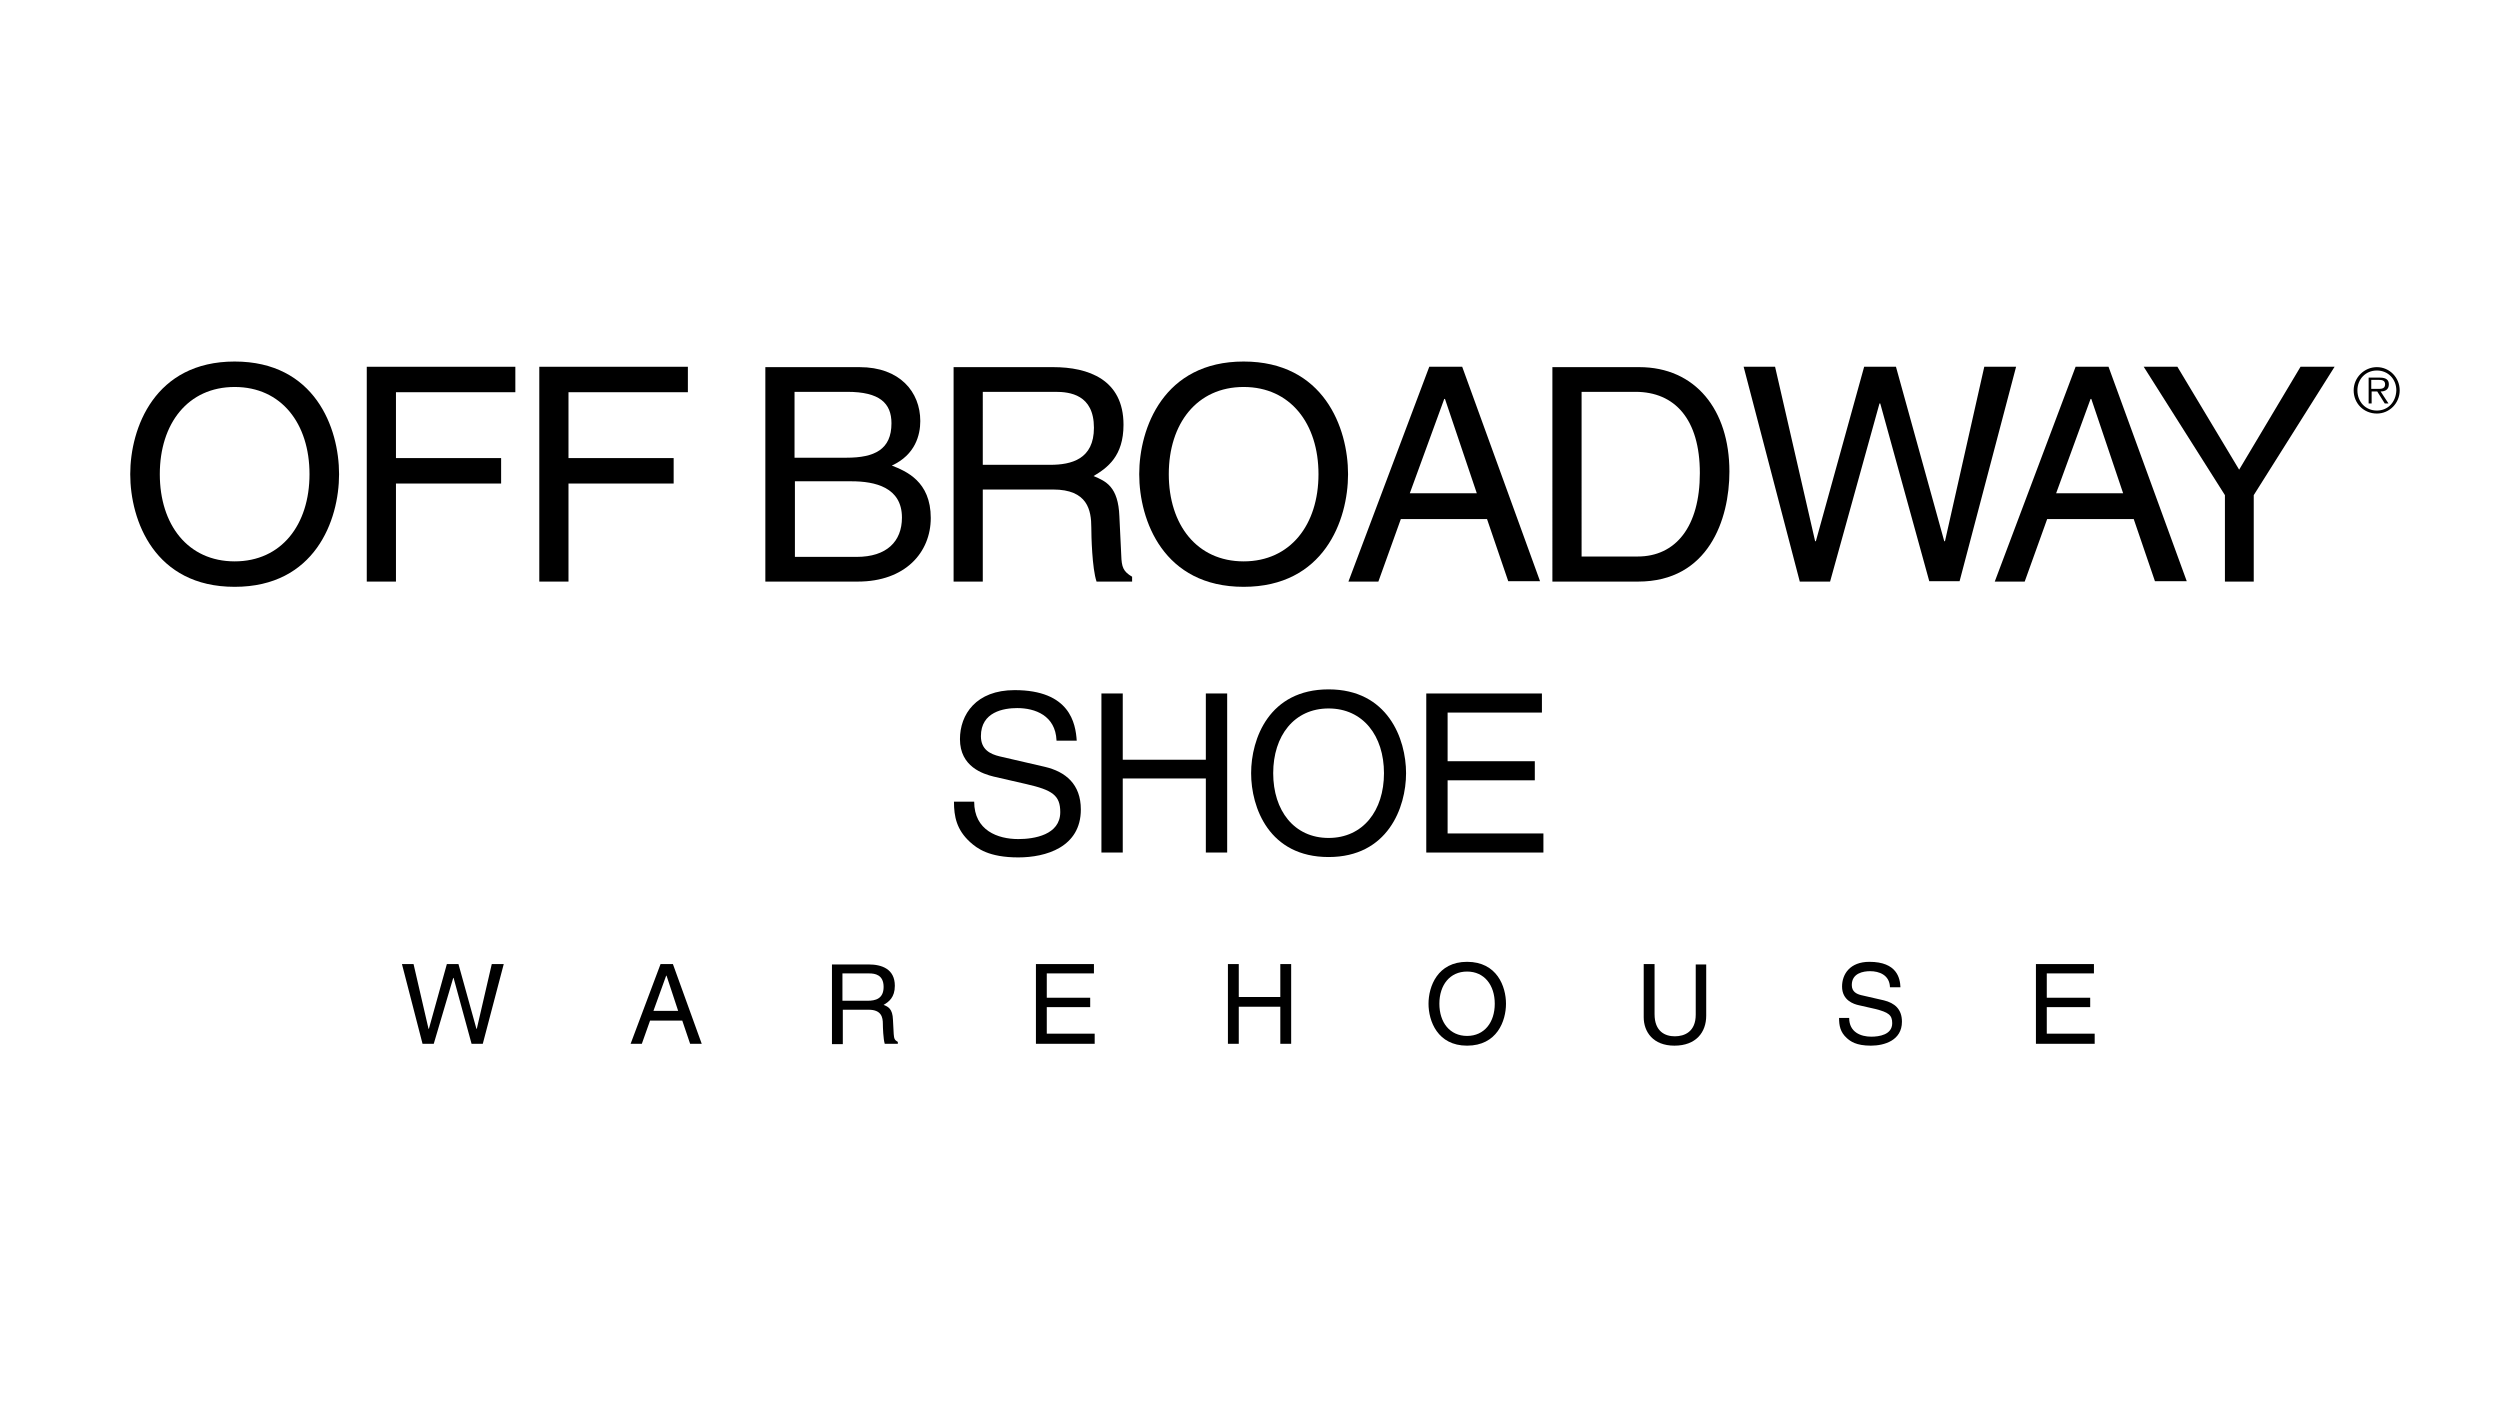 <?xml version="1.0" encoding="utf-8"?>
<!-- Generator: Adobe Illustrator 27.7.0, SVG Export Plug-In . SVG Version: 6.00 Build 0)  -->
<svg version="1.1" id="Layer_1" xmlns="http://www.w3.org/2000/svg" xmlns:xlink="http://www.w3.org/1999/xlink" x="0px" y="0px"
	 viewBox="0 0 668 376" style="enable-background:new 0 0 668 376;" xml:space="preserve">
<path d="M115.9,278.9h-3l-5.5-21.3h3.1l4,17.3h0.1l4.8-17.3h3.1l4.8,17.3h0.1l4-17.3h3.2l-5.6,21.3h-3l-4.8-17.6h-0.1L115.9,278.9z"
	/>
<path d="M174.6,270.1l3.4-9.4h0.1l3.1,9.4H174.6z M182.3,272.7l2.1,6.2h3.1l-7.7-21.3h-3.3l-8,21.3h3l2.2-6.2H182.3z"/>
<path d="M225.1,260.1h7.2c1.4,0,3.8,0.3,3.8,3.6c0,3.2-2.2,3.7-4.3,3.7h-6.7V260.1z M225.1,269.8h7c3.4,0,3.8,2,3.8,3.8
	c0,0.8,0.1,4,0.5,5.3h3.5v-0.5c-0.9-0.5-1-0.9-1.1-2.1l-0.2-3.8c-0.1-3-1.3-3.5-2.5-4c1.4-0.8,3-2,3-5.1c0-4.5-3.5-5.7-7-5.7h-9.8
	v21.3h2.9V269.8z"/>
<path d="M292.5,278.9h-15.7v-21.3h15.5v2.5h-12.6v6.5h11.6v2.5h-11.6v7.1h12.8V278.9z"/>
<path d="M342.1,257.6h2.9v21.3h-2.9V269H331v9.9h-2.9v-21.3h2.9v8.8h11.1V257.6z"/>
<path d="M399.4,268.2c0,5-2.8,8.6-7.4,8.6c-4.6,0-7.4-3.6-7.4-8.6c0-5,2.8-8.6,7.4-8.6C396.6,259.6,399.4,263.2,399.4,268.2z
	 M402.4,268.2c0-4.6-2.4-11.2-10.4-11.2c-7.9,0-10.3,6.6-10.3,11.2c0,4.6,2.4,11.2,10.3,11.2C400,279.4,402.4,272.8,402.4,268.2z"/>
<path d="M455.9,257.6v13.8c0,4.4-2.7,8-8.5,8c-5.7,0-8.2-3.7-8.2-7.6v-14.2h2.9V271c0,4.6,2.8,5.9,5.4,5.9c2.6,0,5.6-1.2,5.6-5.8
	v-13.4H455.9z"/>
<path d="M505,263.8c-0.1-3.3-2.9-4.3-5.3-4.3c-1.8,0-4.9,0.5-4.9,3.7c0,1.8,1.3,2.4,2.5,2.7l6.1,1.4c2.8,0.7,4.8,2.3,4.8,5.7
	c0,5-4.7,6.4-8.3,6.4c-4,0-5.5-1.2-6.4-2c-1.8-1.6-2.1-3.4-2.1-5.4h2.7c0,3.8,3.1,5,5.9,5c2.1,0,5.6-0.5,5.6-3.6
	c0-2.2-1-2.9-4.5-3.8l-4.4-1c-1.4-0.3-4.5-1.3-4.5-5c0-3.3,2.1-6.6,7.3-6.6c7.4,0,8.2,4.4,8.3,6.8H505z"/>
<path d="M559.7,278.9h-15.7v-21.3h15.5v2.5h-12.6v6.5h11.6v2.5h-11.6v7.1h12.8V278.9z"/>
<path d="M282.3,197.8c-0.3-6.6-5.7-8.6-10.5-8.6c-3.6,0-9.7,1-9.7,7.5c0,3.6,2.5,4.8,5,5.4l12.1,2.8c5.5,1.3,9.6,4.6,9.6,11.4
	c0,10.1-9.4,12.8-16.7,12.8c-7.9,0-11-2.4-12.9-4.1c-3.6-3.3-4.3-6.8-4.3-10.8h5.4c0,7.7,6.3,10,11.8,10c4.2,0,11.2-1.1,11.2-7.2
	c0-4.5-2.1-5.9-9.1-7.5l-8.7-2c-2.8-0.7-9-2.6-9-10c0-6.6,4.3-13.1,14.6-13.1c14.8,0,16.3,8.9,16.6,13.5H282.3z"/>
<path d="M322.2,185.3h5.7v42.5h-5.7v-19.8H300v19.8h-5.7v-42.5h5.7V203h22.2V185.3z"/>
<path d="M369.8,206.6c0,10-5.6,17.3-14.8,17.3c-9.2,0-14.8-7.3-14.8-17.3c0-10,5.6-17.3,14.8-17.3
	C364.2,189.3,369.8,196.6,369.8,206.6z M375.7,206.6c0-9.2-4.9-22.4-20.7-22.4c-15.9,0-20.7,13.2-20.7,22.4S339.1,229,355,229
	C370.8,229,375.7,215.8,375.7,206.6z"/>
<path d="M412.5,227.8h-31.4v-42.5h30.9v5.1h-25.2v13h23.3v5.1h-23.3v14.2h25.6V227.8z"/>
<path d="M82.7,126.7c0,13.5-7.5,23.3-20,23.3s-20-9.8-20-23.3c0-13.5,7.5-23.3,20-23.3S82.7,113.2,82.7,126.7z M90.6,126.7
	c0-12.4-6.5-30.1-27.9-30.1c-21.4,0-27.9,17.8-27.9,30.1c0,12.4,6.5,30.1,27.9,30.1C84.1,156.8,90.6,139.1,90.6,126.7z"/>
<path d="M105.8,155.4H98V98h39.7v6.8h-31.9v17.6h28.1v6.8h-28.1V155.4z"/>
<path d="M151.9,155.4h-7.8V98h39.7v6.8h-31.9v17.6h28.1v6.8h-28.1V155.4z"/>
<path d="M212.3,104.7h14.1c8.6,0,11.8,3,11.8,8.4c0,7-4.5,9.2-12,9.2h-13.9V104.7z M204.6,155.4h24.6c12.7,0,19.5-7.8,19.5-17
	c0-9.8-6.6-12.5-10.4-14c6.3-2.9,7.6-8.2,7.6-11.9c0-7.8-5.5-14.4-16.2-14.4h-25.2V155.4z M212.3,128.6h15.2
	c6.3,0,13.5,1.6,13.5,9.7c0,6.4-4.1,10.5-12.1,10.5h-16.5V128.6z"/>
<path d="M262.6,104.7h19.4c3.8,0,10.3,0.7,10.3,9.6c0,8.4-6,9.9-11.7,9.9h-18V104.7z M262.6,130.8h18.8c9.2,0,10.2,5.5,10.2,10.2
	c0,2.1,0.2,10.9,1.4,14.4h9.5v-1.3c-2.4-1.4-2.8-2.6-2.9-5.7l-0.5-10.4c-0.3-8-3.6-9.4-6.9-10.8c3.7-2.2,8-5.3,8-13.7
	c0-12.1-9.4-15.4-18.8-15.4h-26.6v57.3h7.8V130.8z"/>
<path d="M352.3,126.7c0,13.5-7.5,23.3-20,23.3c-12.5,0-20-9.8-20-23.3c0-13.5,7.5-23.3,20-23.3C344.8,103.4,352.3,113.2,352.3,126.7
	z M360.2,126.7c0-12.4-6.5-30.1-27.9-30.1s-27.9,17.8-27.9,30.1c0,12.4,6.5,30.1,27.9,30.1S360.2,139.1,360.2,126.7z"/>
<path d="M376.7,131.8l9.2-25.2h0.2l8.5,25.2H376.7z M397.3,138.6l5.7,16.7h8.5L390.7,98h-8.8l-21.6,57.4h8l6-16.7H397.3z"/>
<path d="M422.6,104.7H437c10.5,0,17.2,7.3,17.2,21.7c0,14.4-6.5,22.3-16.6,22.3h-15V104.7z M414.8,155.4h22.9
	c18.8,0,24.4-16.6,24.4-29.4c0-16.5-9.1-27.9-24.1-27.9h-23.2V155.4z"/>
<path d="M489,155.4h-8.1L465.9,98h8.4l10.7,46.6h0.2L498.1,98h8.5l12.9,46.6h0.2L530.2,98h8.5l-15.1,57.3h-8.1l-13.1-47.5h-0.2
	L489,155.4z"/>
<path d="M549.4,131.8l9.2-25.2h0.2l8.5,25.2H549.4z M570.1,138.6l5.7,16.7h8.5L563.4,98h-8.8l-21.6,57.4h8l6-16.7H570.1z"/>
<path d="M602.2,155.4h-7.7v-23.1L572.8,98h9l16.5,27.5L614.7,98h9.1l-21.6,34.3V155.4z"/>
<path d="M635.1,109.7c-3,0-5.2-2.3-5.2-5.4c0-3,2.2-5.3,5.2-5.3c3,0,5.2,2.3,5.2,5.3C640.2,107.4,638.1,109.7,635.1,109.7z
	 M635.1,110.5c3.4,0,6.1-2.8,6.1-6.2c0-3.4-2.7-6.2-6.1-6.2c-3.4,0-6.2,2.8-6.2,6.2C628.9,107.8,631.6,110.5,635.1,110.5z
	 M636.1,104.6c1.2,0,2.2-0.5,2.2-1.9c0-1.1-0.6-1.8-2.4-1.8h-3v6.9h0.8v-3.2h1.5l2,3.2h1L636.1,104.6z M633.6,104v-2.5h2
	c0.8,0,1.7,0.1,1.7,1.2c0,1.4-1.4,1.2-2.4,1.2H633.6z"/>
</svg>
